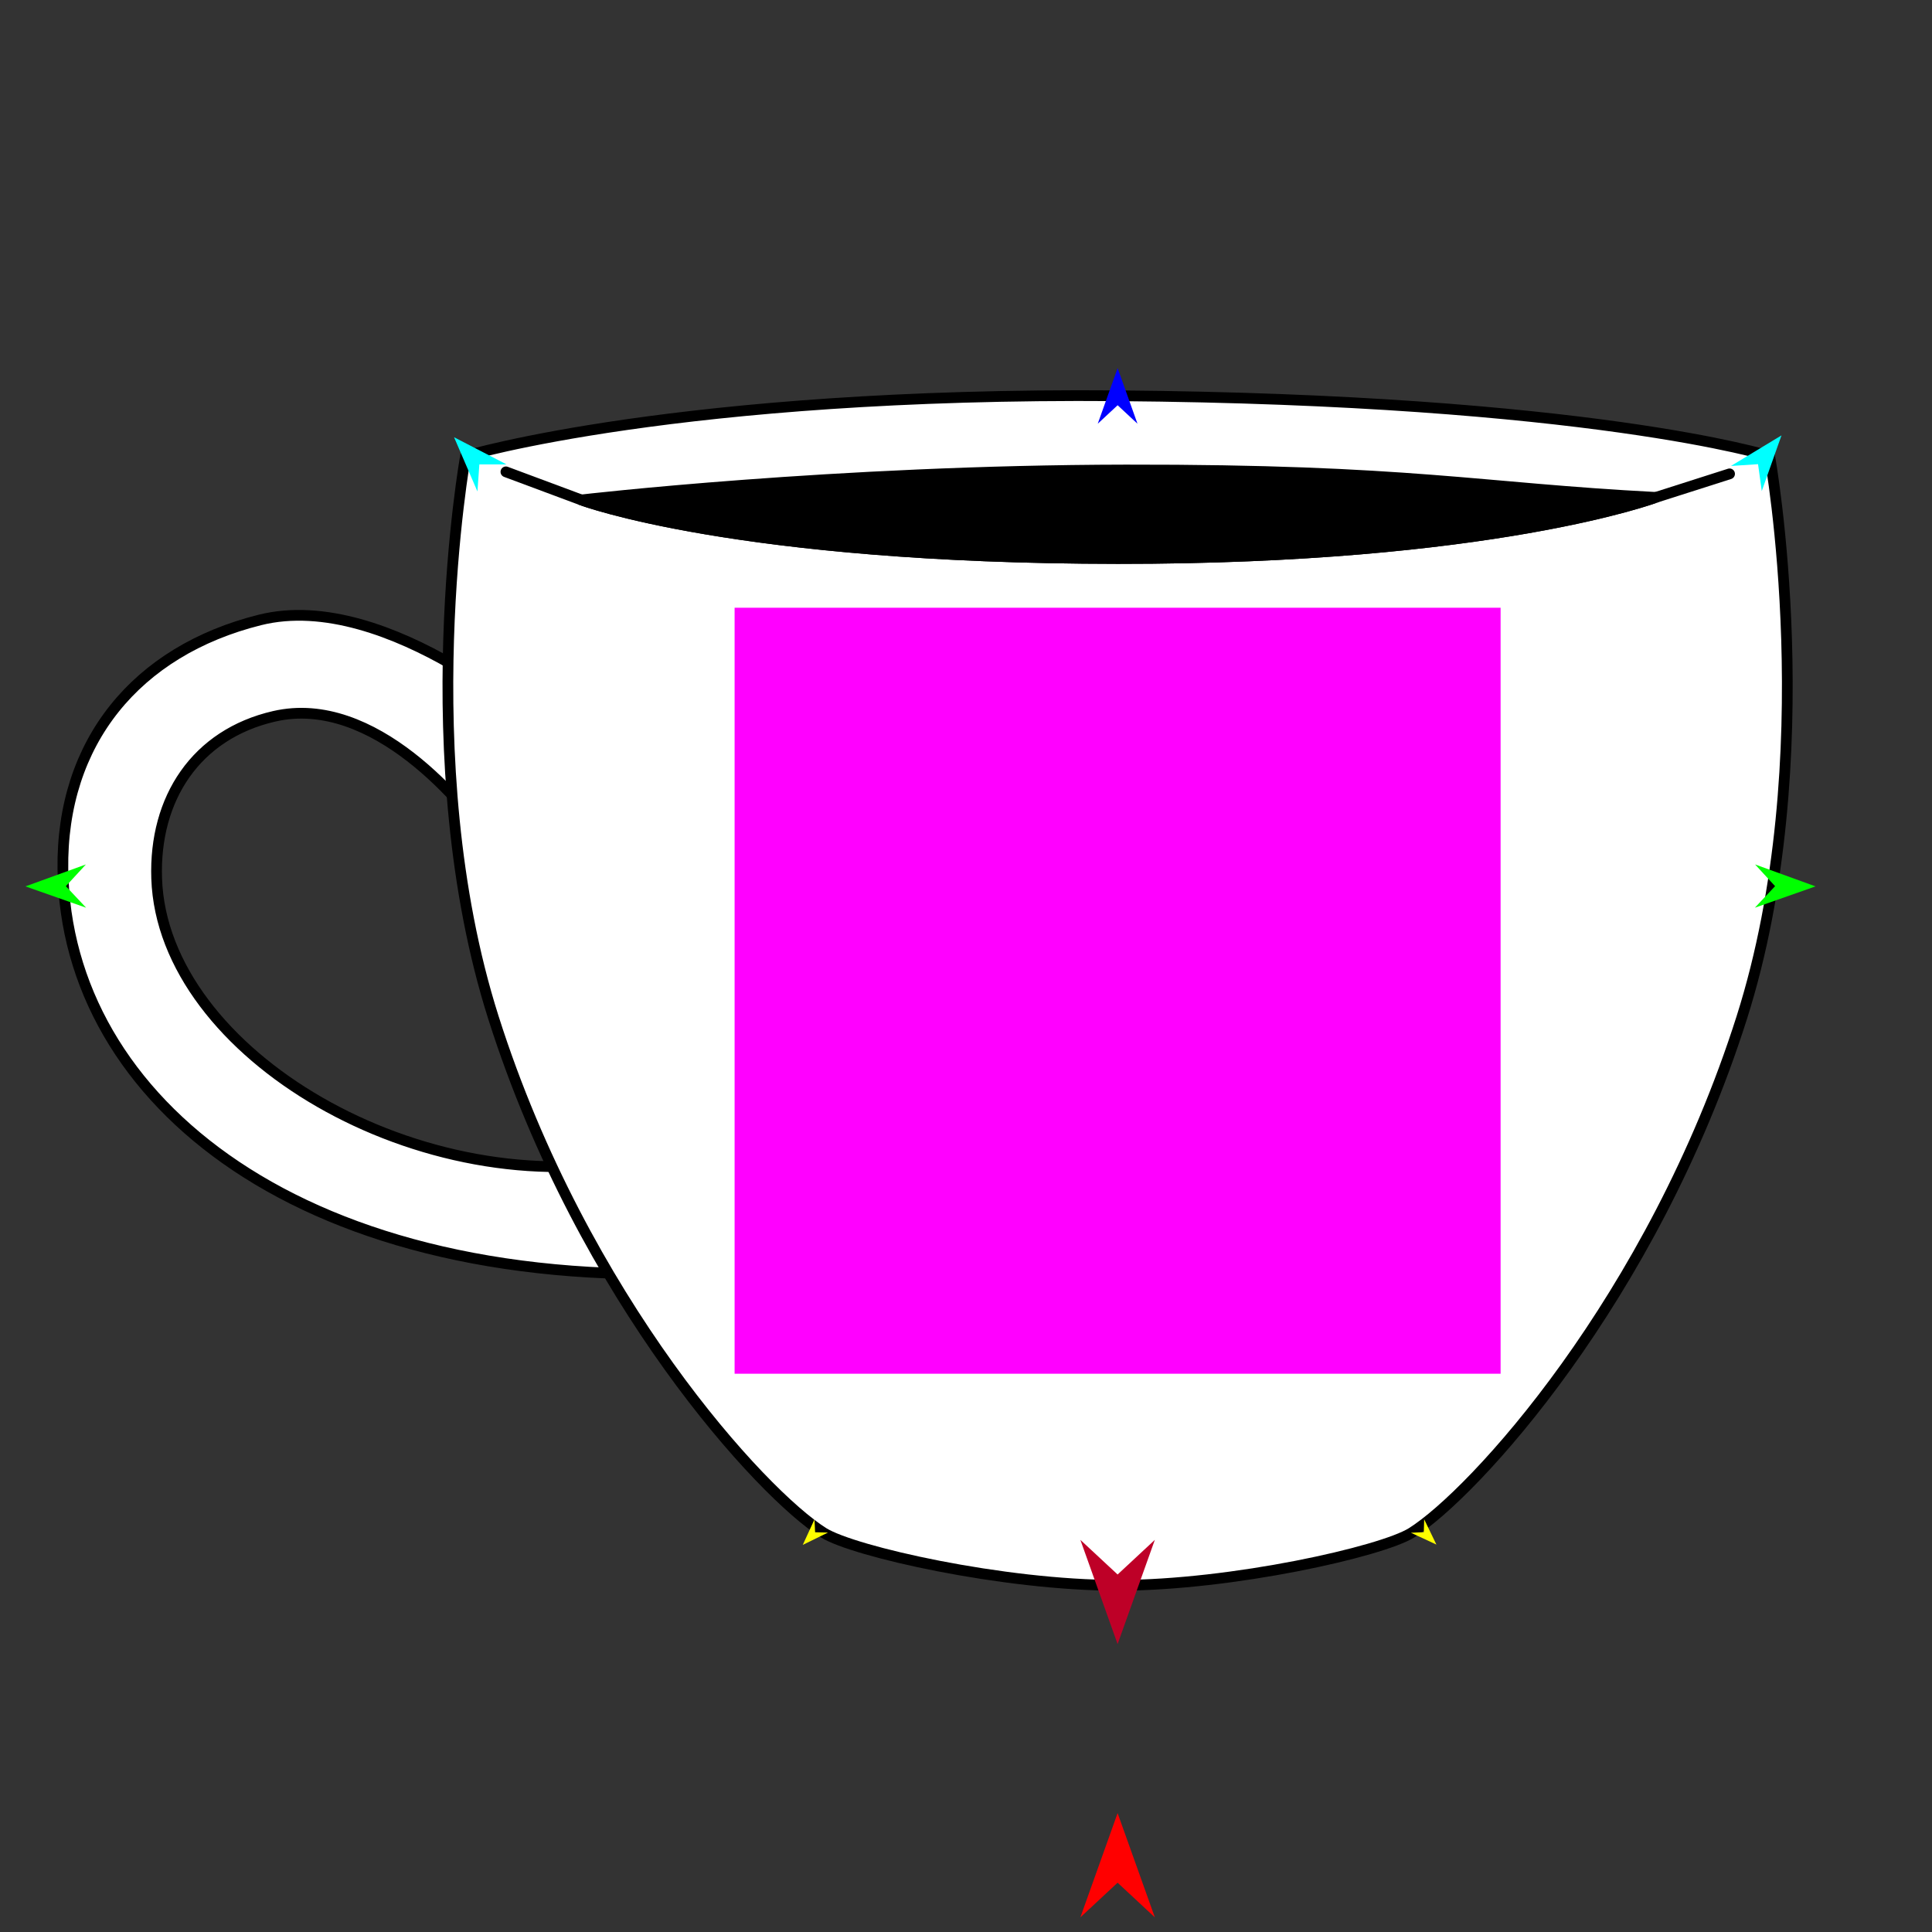 <?xml version="1.0" encoding="utf-8"?>
<!-- Generator: Moho 12.5 build 22414 -->
<!DOCTYPE svg PUBLIC "-//W3C//DTD SVG 1.1//EN" "http://www.w3.org/Graphics/SVG/1.1/DTD/svg11.dtd">
<svg version="1.1" id="Frame_0" xmlns="http://www.w3.org/2000/svg" xmlns:xlink="http://www.w3.org/1999/xlink" width="720px" height="720px">
<rect width="100%" height="100%" fill="#333333" stroke="none"/>
<g id="teacup">
<g id="teacup">
<path fill="#ffffff" fill-rule="evenodd" stroke="#000000" stroke-width="4" stroke-linecap="round" stroke-linejoin="round" d="M 204.472 273.448 C 204.461 273.444 144.825 219.053 96.828 231.044 C 50.826 242.535 22.796 276.597 23.434 324.008 C 24.594 410.187 113.152 482.873 268.079 474.057 C 268.076 474.053 282.270 422.078 239.900 431.383 C 157.773 449.419 60.577 392.992 58.385 327.374 C 57.388 297.511 73.076 273.640 102.196 266.946 C 139.191 258.440 173.415 299.737 183.774 315.289 C 203.699 310.699 204.470 273.452 204.472 273.448 Z"/>
<path fill="#ffffff" fill-rule="evenodd" stroke="#000000" stroke-width="4" stroke-linecap="round" stroke-linejoin="round" d="M 173.492 169.968 C 173.517 169.965 252.958 146.166 416.498 147.489 C 592.191 148.910 659.480 169.965 659.504 169.968 C 659.503 169.989 679.789 282.646 649.106 379.247 C 615.715 484.373 548.945 556.924 526.062 571.230 C 514.893 578.213 459.197 590.805 416.498 590.805 C 373.800 590.805 318.103 578.213 306.934 571.230 C 284.052 556.924 217.281 484.373 183.890 379.247 C 153.207 282.646 173.493 169.989 173.492 169.968 Z"/>
<path fill="none" stroke="#000000" stroke-width="4" stroke-linecap="round" stroke-linejoin="round" d="M 188.540 175.843 C 197.905 179.332 216.631 186.309 216.634 186.310 C 216.654 186.312 274.403 208.046 416.600 208.139 C 556.104 208.231 617.073 185.365 617.093 185.363 C 617.096 185.362 635.403 179.516 644.557 176.593 "/>
<path fill="#000000" fill-rule="evenodd" stroke="#000000" stroke-width="4" stroke-linecap="round" stroke-linejoin="round" d="M 419.574 175.151 C 525.445 174.993 551.254 181.959 617.093 185.363 C 617.073 185.365 556.104 208.231 416.600 208.139 C 274.403 208.046 216.654 186.312 216.634 186.310 C 216.655 186.309 310.779 175.313 419.574 175.151 Z"/>
</g>
<g id="specs_2">
<path fill="#ff00ff" fill-rule="evenodd" stroke="none" d="M 273.765 511.951 C 273.793 511.951 559.203 511.951 559.232 511.951 C 559.232 511.922 559.232 226.512 559.232 226.484 C 559.203 226.484 273.793 226.484 273.765 226.484 C 273.765 226.512 273.765 511.922 273.765 511.951 Z"/>
<path fill="#ff0000" fill-rule="evenodd" stroke="none" d="M 416.498 675.689 C 416.500 675.693 430.371 714.534 430.373 714.538 C 430.371 714.537 416.500 701.630 416.498 701.628 C 416.497 701.630 402.625 714.537 402.624 714.538 C 402.625 714.534 416.497 675.693 416.498 675.689 Z"/>
<path fill="#0000ff" fill-rule="evenodd" stroke="none" d="M 416.503 137.179 C 416.504 137.181 423.905 157.906 423.906 157.908 C 423.905 157.907 416.504 151.020 416.503 151.020 C 416.503 151.020 409.101 157.907 409.101 157.908 C 409.101 157.906 416.503 137.181 416.503 137.179 Z"/>
<path fill="#00ff00" fill-rule="evenodd" stroke="none" d="M 9.479 330.330 C 9.481 330.329 32.003 322.157 32.005 322.156 C 32.004 322.157 24.548 330.253 24.547 330.254 C 24.548 330.255 32.085 338.275 32.086 338.275 C 32.084 338.275 9.481 330.331 9.479 330.330 Z"/>
<path fill="#ffff00" fill-rule="evenodd" stroke="none" d="M 299.170 575.731 C 299.171 575.730 303.537 566.223 303.538 566.222 C 303.538 566.223 303.767 571.023 303.767 571.024 C 303.768 571.024 308.572 571.140 308.573 571.140 C 308.572 571.140 299.171 575.730 299.170 575.731 Z"/>
<path fill="#ffff00" fill-rule="evenodd" stroke="none" d="M 535.305 575.614 C 535.305 575.613 530.749 566.196 530.748 566.195 C 530.748 566.196 530.615 571.000 530.615 571.000 C 530.614 571.000 525.813 571.213 525.812 571.213 C 525.813 571.214 535.304 575.614 535.305 575.614 Z"/>
<path fill="#00ff00" fill-rule="evenodd" stroke="none" d="M 676.592 330.330 C 676.590 330.329 654.069 322.157 654.066 322.156 C 654.067 322.157 661.524 330.253 661.524 330.254 C 661.524 330.255 653.986 338.275 653.985 338.275 C 653.987 338.275 676.590 330.331 676.592 330.330 Z"/>
<path fill="#00ffff" fill-rule="evenodd" stroke="none" d="M 663.911 162.254 C 663.910 162.256 656.563 183.000 656.562 183.002 C 656.562 183.001 655.171 172.987 655.171 172.986 C 655.170 172.986 645.083 173.652 645.082 173.652 C 645.083 173.651 663.909 162.255 663.911 162.254 Z"/>
<path fill="#00ffff" fill-rule="evenodd" stroke="none" d="M 169.210 162.941 C 169.211 162.943 177.925 183.151 177.925 183.153 C 177.925 183.152 178.646 173.068 178.646 173.067 C 178.647 173.067 188.756 173.059 188.757 173.059 C 188.755 173.058 169.212 162.942 169.210 162.941 Z"/>
<path fill="#be0027" fill-rule="evenodd" stroke="none" d="M 416.498 612.711 C 416.500 612.707 430.371 573.866 430.373 573.862 C 430.371 573.863 416.500 586.770 416.498 586.771 C 416.497 586.770 402.625 573.863 402.624 573.862 C 402.625 573.866 416.497 612.707 416.498 612.711 Z"/>
</g>
</g>
</svg>
